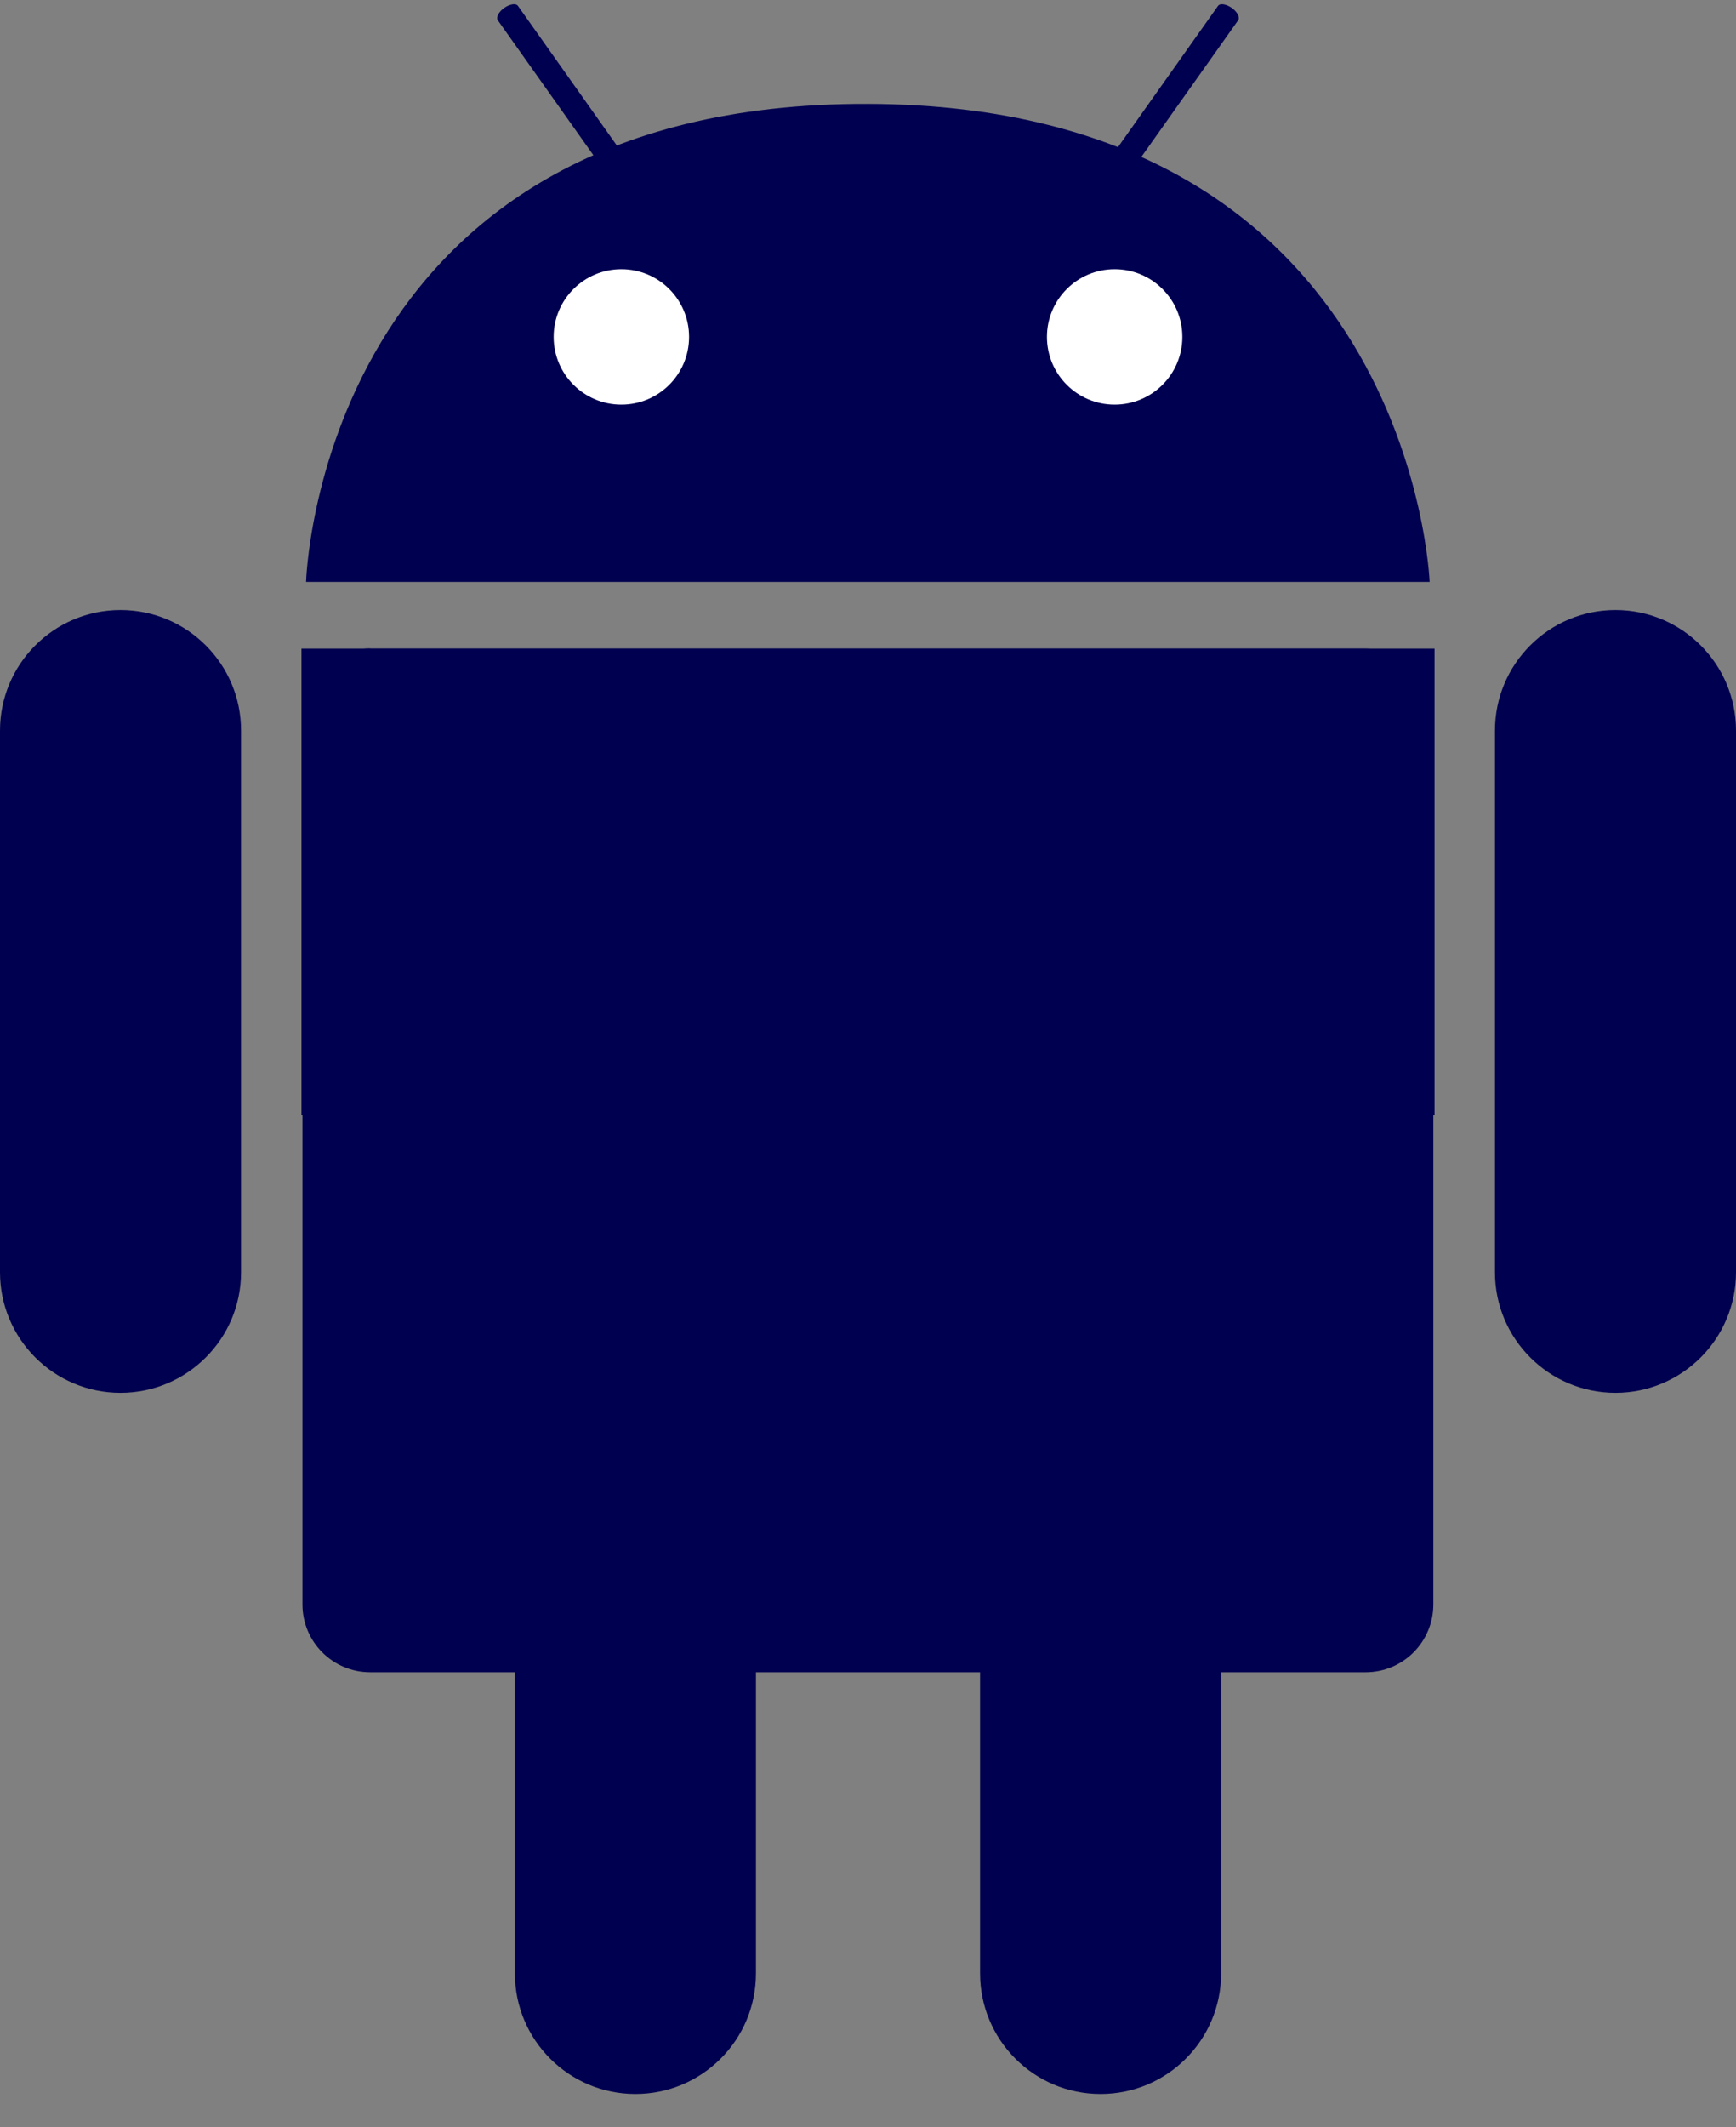 <svg width="40" height="49" viewBox="0 0 40 49" fill="none" xmlns="http://www.w3.org/2000/svg">
<rect x="0" y="0" width="40" height="49" fill="#808080" stroke="none"/>
<g clip-path="url(#clip0_9427_56234)">
<path d="M8.53 14.94H31.466C32.328 14.94 33.026 15.638 33.026 16.5V36.957C33.026 37.819 32.328 38.517 31.466 38.517H8.53C7.668 38.517 6.969 37.819 6.969 36.957V16.496C6.969 15.634 7.668 14.936 8.53 14.936V14.94Z" fill="#000050"/>
<path d="M33.054 14.94H6.946V25.685H33.054V14.94Z" fill="#000050"/>
<path d="M40 29.305C40 30.837 38.756 32.081 37.223 32.081C35.69 32.081 34.446 30.837 34.446 29.305V16.828C34.446 15.295 35.69 14.051 37.223 14.051C38.756 14.051 40 15.295 40 16.828V29.305Z" fill="#000050"/>
<path d="M5.554 29.305C5.554 30.837 4.31 32.081 2.777 32.081C1.244 32.081 0 30.837 0 29.305V16.828C0 15.295 1.244 14.051 2.777 14.051C4.31 14.051 5.554 15.295 5.554 16.828V29.305Z" fill="#000050"/>
<path d="M7.052 13.404C7.052 13.404 7.34 2.354 19.996 2.393C32.535 2.432 32.941 13.404 32.941 13.404H7.052Z" fill="#000050"/>
<path d="M14.317 9.32C15.179 9.32 15.877 8.622 15.877 7.76C15.877 6.898 15.179 6.2 14.317 6.2C13.456 6.2 12.757 6.898 12.757 7.76C12.757 8.622 13.456 9.32 14.317 9.32Z" fill="white"/>
<path d="M25.683 9.32C26.544 9.32 27.243 8.622 27.243 7.76C27.243 6.898 26.544 6.2 25.683 6.2C24.821 6.2 24.123 6.898 24.123 7.76C24.123 8.622 24.821 9.32 25.683 9.32Z" fill="white"/>
<path d="M13.888 3.875C13.935 3.942 14.076 3.918 14.204 3.829C14.333 3.739 14.399 3.61 14.352 3.548L11.934 0.135C11.888 0.069 11.747 0.092 11.618 0.182C11.49 0.272 11.424 0.4 11.47 0.467L13.888 3.879V3.875Z" fill="#000050"/>
<path d="M26.111 3.875C26.065 3.942 25.924 3.918 25.796 3.829C25.667 3.739 25.601 3.61 25.647 3.548L28.065 0.135C28.112 0.069 28.253 0.092 28.381 0.182C28.51 0.272 28.576 0.4 28.529 0.467L26.111 3.879V3.875Z" fill="#000050"/>
<path d="M28.136 45.455C28.136 46.988 26.892 48.232 25.359 48.232C23.826 48.232 22.582 46.988 22.582 45.455V32.978C22.582 31.446 23.826 30.201 25.359 30.201C26.892 30.201 28.136 31.446 28.136 32.978V45.455Z" fill="#000050"/>
<path d="M17.418 45.455C17.418 46.988 16.174 48.232 14.641 48.232C13.108 48.232 11.864 46.988 11.864 45.455V32.978C11.864 31.446 13.108 30.201 14.641 30.201C16.174 30.201 17.418 31.446 17.418 32.978V45.455Z" fill="#000050"/>
</g>
<defs>
<clipPath id="clip0_9427_56234">
<rect width="40" height="48.169" fill="white" transform="translate(0 0.08)"/>
</clipPath>
</defs>
</svg>
